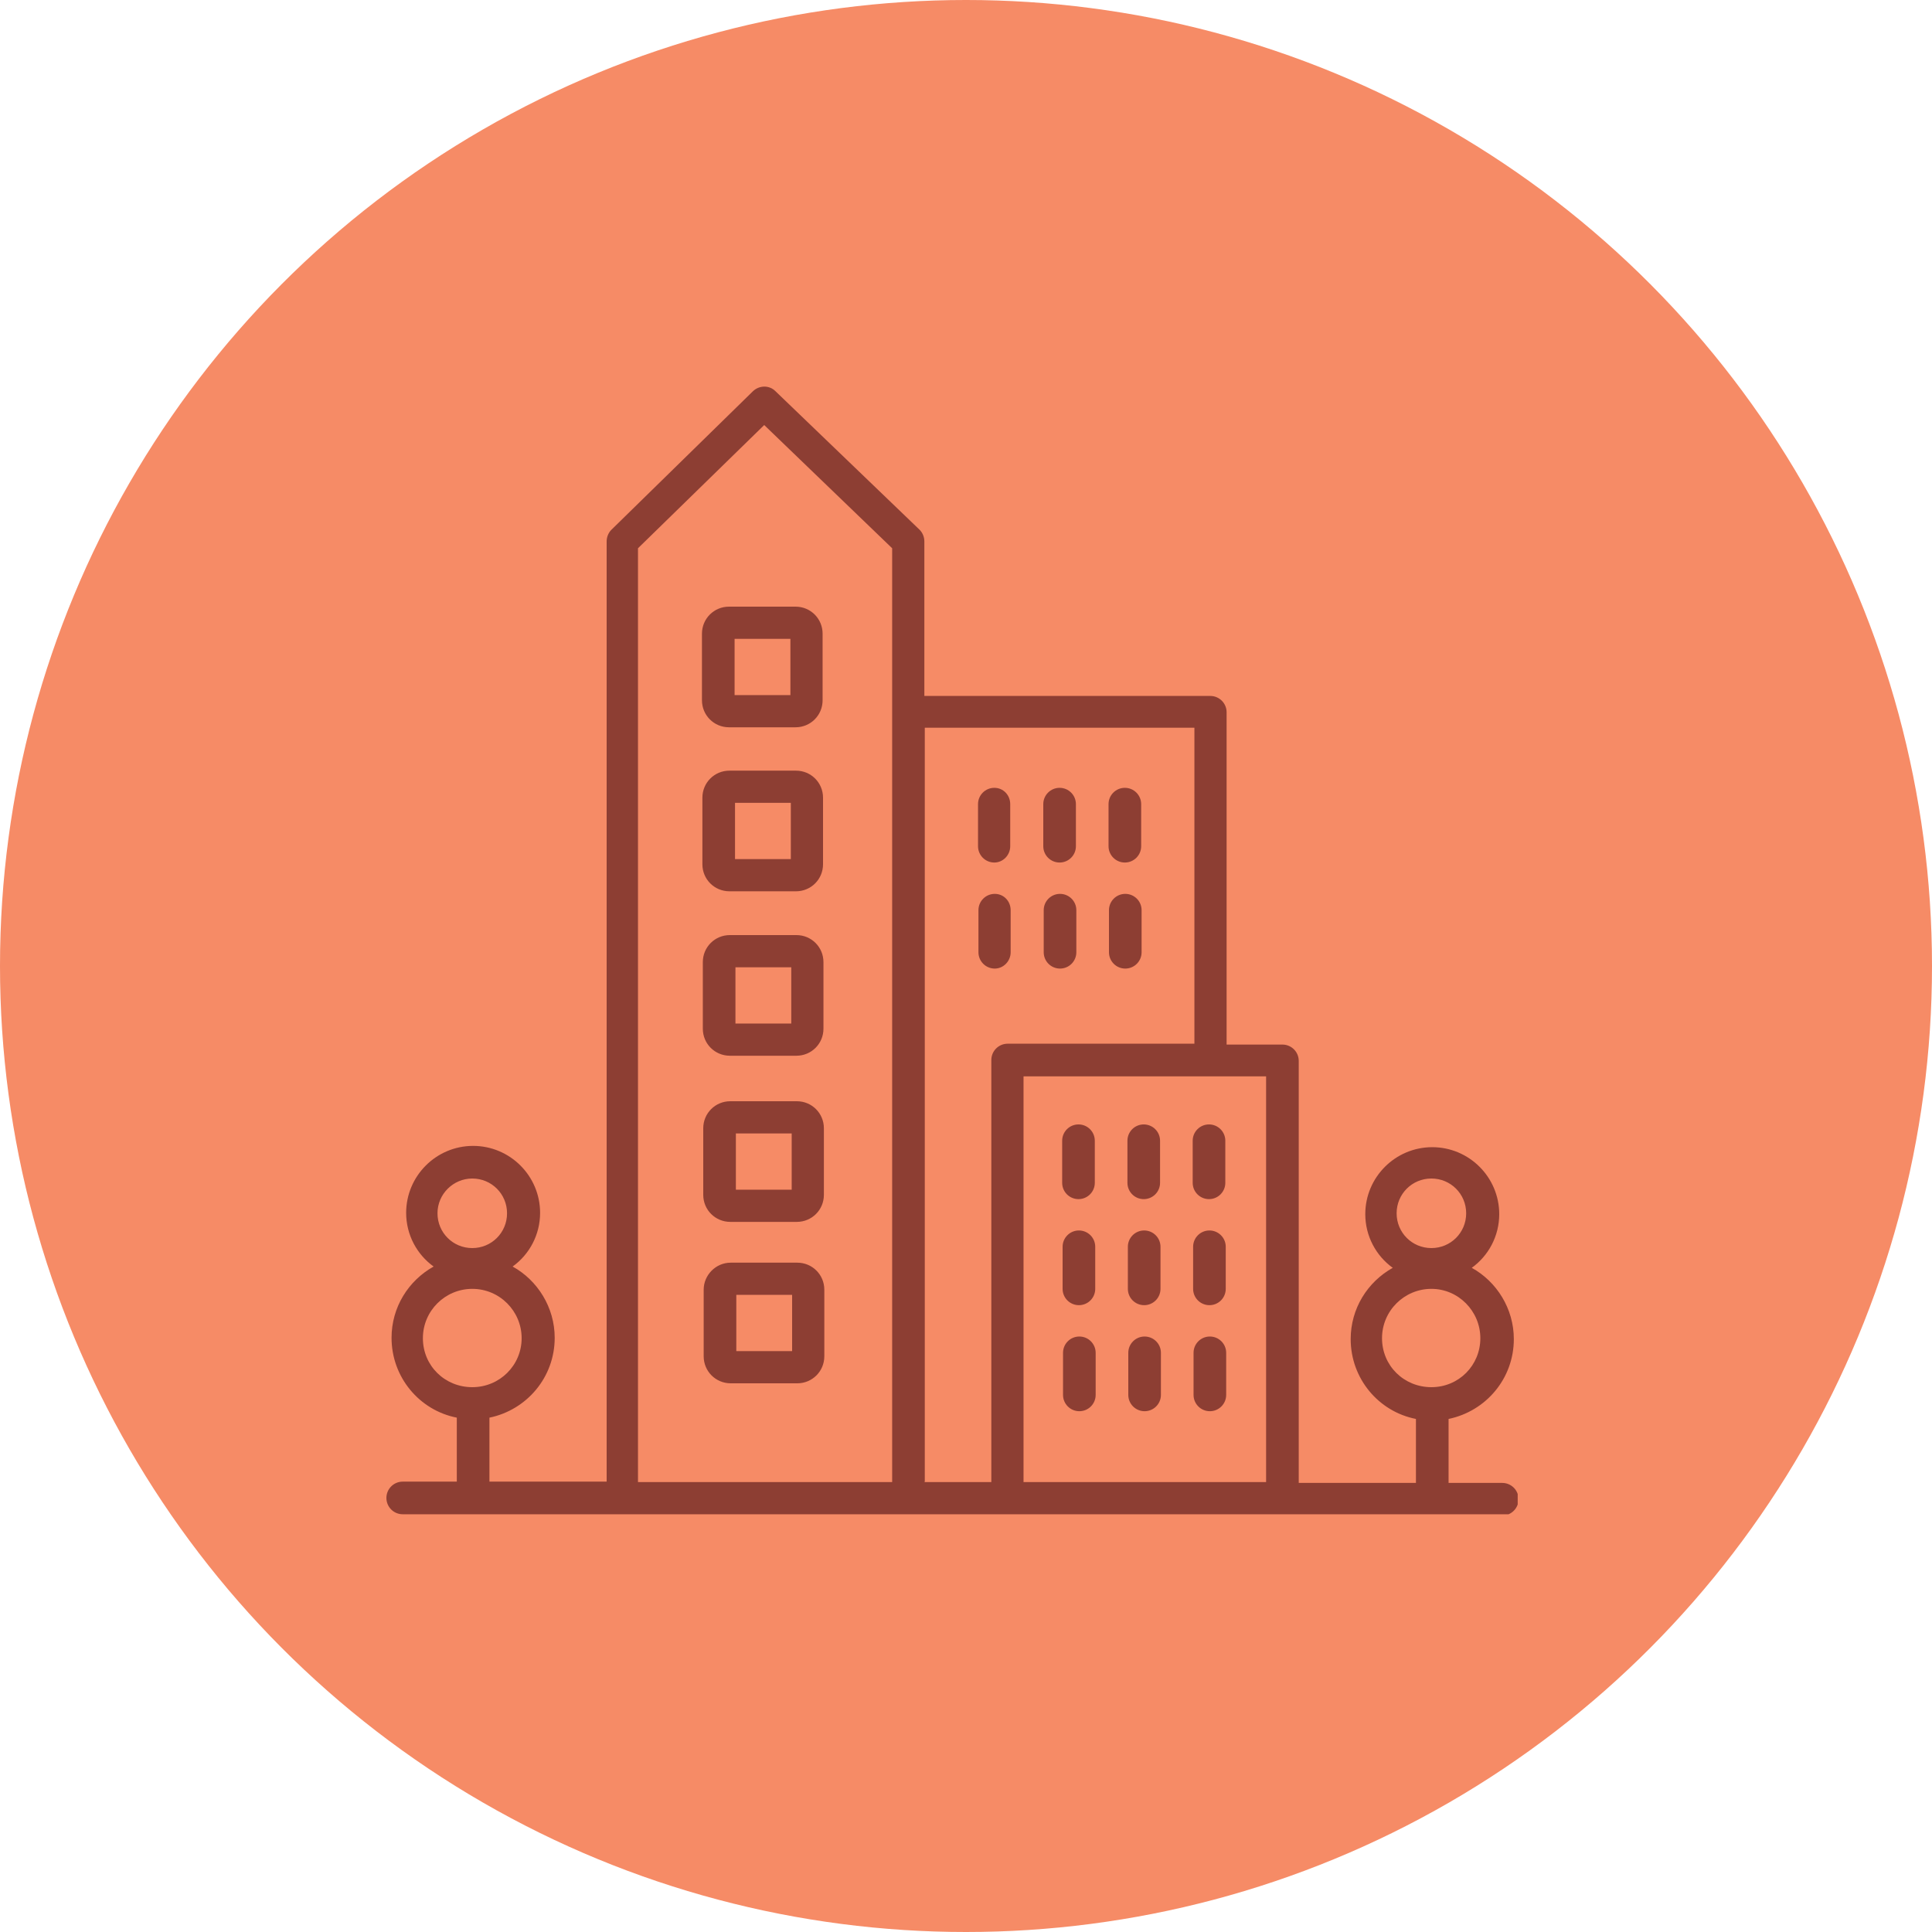 <svg width="45" height="45" viewBox="0 0 45 45" fill="none" xmlns="http://www.w3.org/2000/svg">
<circle cx="22.5" cy="22.5" r="22.5" fill="#F68B66"/>
<g clip-path="url(#clip0_3836_3181)">
<path d="M34.97 35.27H9.38C9.17 35.27 9 35.1 9 34.89C9 34.68 9.17 34.51 9.38 34.51H10.64V33.02C9.77 32.85 9.12 32.08 9.12 31.16C9.12 30.45 9.51 29.83 10.1 29.5C9.71 29.22 9.46 28.76 9.46 28.25C9.46 27.39 10.16 26.69 11.02 26.69C11.88 26.69 12.58 27.39 12.58 28.25C12.58 28.76 12.33 29.22 11.94 29.5C12.52 29.82 12.92 30.45 12.92 31.16C12.92 32.08 12.27 32.84 11.4 33.02V34.51H14.13V12.61C14.13 12.51 14.17 12.41 14.24 12.34L17.54 9.11C17.69 8.97 17.92 8.97 18.06 9.11L21.42 12.34C21.49 12.41 21.53 12.51 21.53 12.61V16.21H28.19C28.4 16.21 28.57 16.38 28.57 16.59V24.33H29.87C30.08 24.33 30.25 24.5 30.25 24.71V34.54H32.98V33.05C32.11 32.88 31.46 32.11 31.46 31.19C31.46 30.48 31.85 29.86 32.44 29.53C32.05 29.25 31.8 28.79 31.8 28.28C31.8 27.42 32.5 26.72 33.36 26.72C34.22 26.72 34.92 27.42 34.92 28.28C34.92 28.79 34.67 29.25 34.28 29.53C34.86 29.85 35.26 30.48 35.26 31.19C35.26 32.11 34.61 32.87 33.74 33.05V34.54H34.99C35.2 34.54 35.37 34.71 35.37 34.92C35.37 35.13 35.2 35.3 34.99 35.3L34.97 35.27ZM23.84 34.52H29.49V25.07H23.84V34.52ZM21.53 34.52H23.09V24.69C23.09 24.48 23.26 24.31 23.47 24.31H27.82V16.95H21.54V34.51L21.53 34.52ZM14.86 34.52H20.78V12.77L17.8 9.9L14.86 12.77V34.53V34.52ZM33.34 30.02C32.71 30.02 32.19 30.53 32.19 31.17C32.19 31.81 32.7 32.31 33.34 32.31C33.98 32.31 34.48 31.8 34.48 31.17C34.48 30.54 33.97 30.02 33.34 30.02ZM11 30.02C10.37 30.02 9.85 30.53 9.85 31.17C9.85 31.81 10.36 32.31 11 32.31C11.64 32.31 12.15 31.8 12.15 31.17C12.15 30.54 11.64 30.02 11 30.02ZM33.34 27.45C32.89 27.45 32.53 27.81 32.53 28.26C32.53 28.71 32.89 29.07 33.34 29.07C33.79 29.07 34.15 28.71 34.15 28.26C34.15 27.81 33.79 27.45 33.34 27.45ZM11 27.45C10.56 27.45 10.19 27.81 10.19 28.26C10.19 28.71 10.55 29.07 11 29.07C11.45 29.07 11.81 28.71 11.81 28.26C11.81 27.81 11.45 27.45 11 27.45ZM28.18 32.87C27.97 32.87 27.8 32.7 27.8 32.49V31.51C27.8 31.3 27.97 31.13 28.18 31.13C28.39 31.13 28.56 31.3 28.56 31.51V32.49C28.56 32.7 28.39 32.87 28.18 32.87ZM26.66 32.87C26.45 32.87 26.28 32.7 26.28 32.49V31.51C26.28 31.3 26.45 31.13 26.66 31.13C26.87 31.13 27.04 31.3 27.04 31.51V32.49C27.04 32.7 26.87 32.87 26.66 32.87ZM25.14 32.87C24.93 32.87 24.76 32.7 24.76 32.49V31.51C24.76 31.3 24.93 31.13 25.14 31.13C25.35 31.13 25.52 31.3 25.52 31.51V32.49C25.52 32.7 25.35 32.87 25.14 32.87ZM18.57 32.22H17.02C16.67 32.22 16.39 31.94 16.39 31.59V30.04C16.39 29.7 16.67 29.41 17.02 29.41H18.57C18.92 29.41 19.2 29.69 19.2 30.04V31.59C19.2 31.94 18.92 32.22 18.57 32.22ZM17.15 31.47H18.45V30.16H17.15V31.47ZM28.17 30.4C27.96 30.4 27.79 30.23 27.79 30.02V29.04C27.79 28.83 27.96 28.66 28.17 28.66C28.38 28.66 28.55 28.83 28.55 29.04V30.02C28.55 30.23 28.38 30.4 28.17 30.4ZM26.65 30.4C26.44 30.4 26.27 30.23 26.27 30.02V29.04C26.27 28.83 26.44 28.66 26.65 28.66C26.86 28.66 27.03 28.83 27.03 29.04V30.02C27.03 30.23 26.86 30.4 26.65 30.4ZM25.13 30.4C24.92 30.4 24.75 30.23 24.75 30.02V29.04C24.75 28.83 24.92 28.66 25.13 28.66C25.34 28.66 25.51 28.83 25.51 29.04V30.02C25.51 30.23 25.34 30.4 25.13 30.4ZM18.56 28.46H17.01C16.66 28.46 16.38 28.18 16.38 27.83V26.28C16.38 25.93 16.66 25.65 17.01 25.65H18.56C18.91 25.65 19.19 25.93 19.19 26.28V27.83C19.19 28.18 18.91 28.46 18.56 28.46ZM17.14 27.71H18.44V26.4H17.14V27.71ZM28.16 27.93C27.95 27.93 27.78 27.76 27.78 27.55V26.57C27.78 26.36 27.95 26.19 28.16 26.19C28.37 26.19 28.54 26.36 28.54 26.57V27.55C28.54 27.76 28.37 27.93 28.16 27.93ZM26.64 27.93C26.43 27.93 26.26 27.76 26.26 27.55V26.57C26.26 26.36 26.43 26.19 26.64 26.19C26.85 26.19 27.02 26.36 27.02 26.57V27.55C27.02 27.76 26.85 27.93 26.64 27.93ZM25.12 27.93C24.91 27.93 24.74 27.76 24.74 27.55V26.57C24.74 26.36 24.91 26.19 25.12 26.19C25.33 26.19 25.5 26.36 25.5 26.57V27.55C25.5 27.76 25.33 27.93 25.12 27.93ZM18.55 24.59H17C16.65 24.59 16.37 24.31 16.37 23.96V22.41C16.37 22.06 16.65 21.78 17 21.78H18.55C18.9 21.78 19.18 22.06 19.18 22.41V23.96C19.18 24.31 18.9 24.59 18.55 24.59ZM17.13 23.84H18.43V22.53H17.13V23.84ZM26.21 22.56C26 22.56 25.83 22.39 25.83 22.18V21.2C25.83 20.99 26 20.82 26.21 20.82C26.42 20.82 26.59 20.99 26.59 21.2V22.18C26.59 22.39 26.42 22.56 26.21 22.56ZM24.69 22.56C24.48 22.56 24.31 22.39 24.31 22.18V21.2C24.31 20.99 24.48 20.82 24.69 20.82C24.9 20.82 25.07 20.99 25.07 21.2V22.18C25.07 22.39 24.9 22.56 24.69 22.56ZM23.17 22.56C22.96 22.56 22.79 22.39 22.79 22.18V21.2C22.79 20.99 22.96 20.82 23.17 20.82C23.38 20.82 23.54 20.99 23.54 21.2V22.18C23.54 22.39 23.37 22.56 23.17 22.56ZM18.54 20.76H16.99C16.64 20.76 16.36 20.48 16.36 20.13V18.58C16.36 18.23 16.64 17.95 16.99 17.95H18.54C18.89 17.95 19.17 18.23 19.17 18.58V20.13C19.17 20.48 18.89 20.76 18.54 20.76ZM17.12 20.01H18.42V18.7H17.12V20.01ZM26.2 20.09C25.99 20.09 25.82 19.92 25.82 19.71V18.73C25.82 18.52 25.99 18.35 26.2 18.35C26.41 18.35 26.58 18.52 26.58 18.73V19.71C26.58 19.92 26.41 20.09 26.2 20.09ZM24.68 20.09C24.47 20.09 24.3 19.92 24.3 19.71V18.73C24.3 18.52 24.47 18.35 24.68 18.35C24.89 18.35 25.06 18.52 25.06 18.73V19.71C25.06 19.92 24.89 20.09 24.68 20.09ZM23.16 20.09C22.95 20.09 22.78 19.92 22.78 19.71V18.73C22.78 18.52 22.95 18.35 23.16 18.35C23.37 18.35 23.53 18.52 23.53 18.73V19.71C23.53 19.92 23.36 20.09 23.16 20.09ZM18.53 16.94H16.98C16.63 16.94 16.35 16.66 16.35 16.31V14.76C16.35 14.41 16.63 14.13 16.98 14.13H18.53C18.88 14.13 19.16 14.41 19.16 14.76V16.31C19.16 16.66 18.88 16.94 18.53 16.94ZM17.11 16.19H18.41V14.88H17.11V16.19Z" fill="#8D3E33"/>
</g>
<defs>
<clipPath id="clip0_3836_3181">
<rect width="26.35" height="26.27" fill="white" transform="translate(9 9)"/>
</clipPath>
</defs>
</svg>
